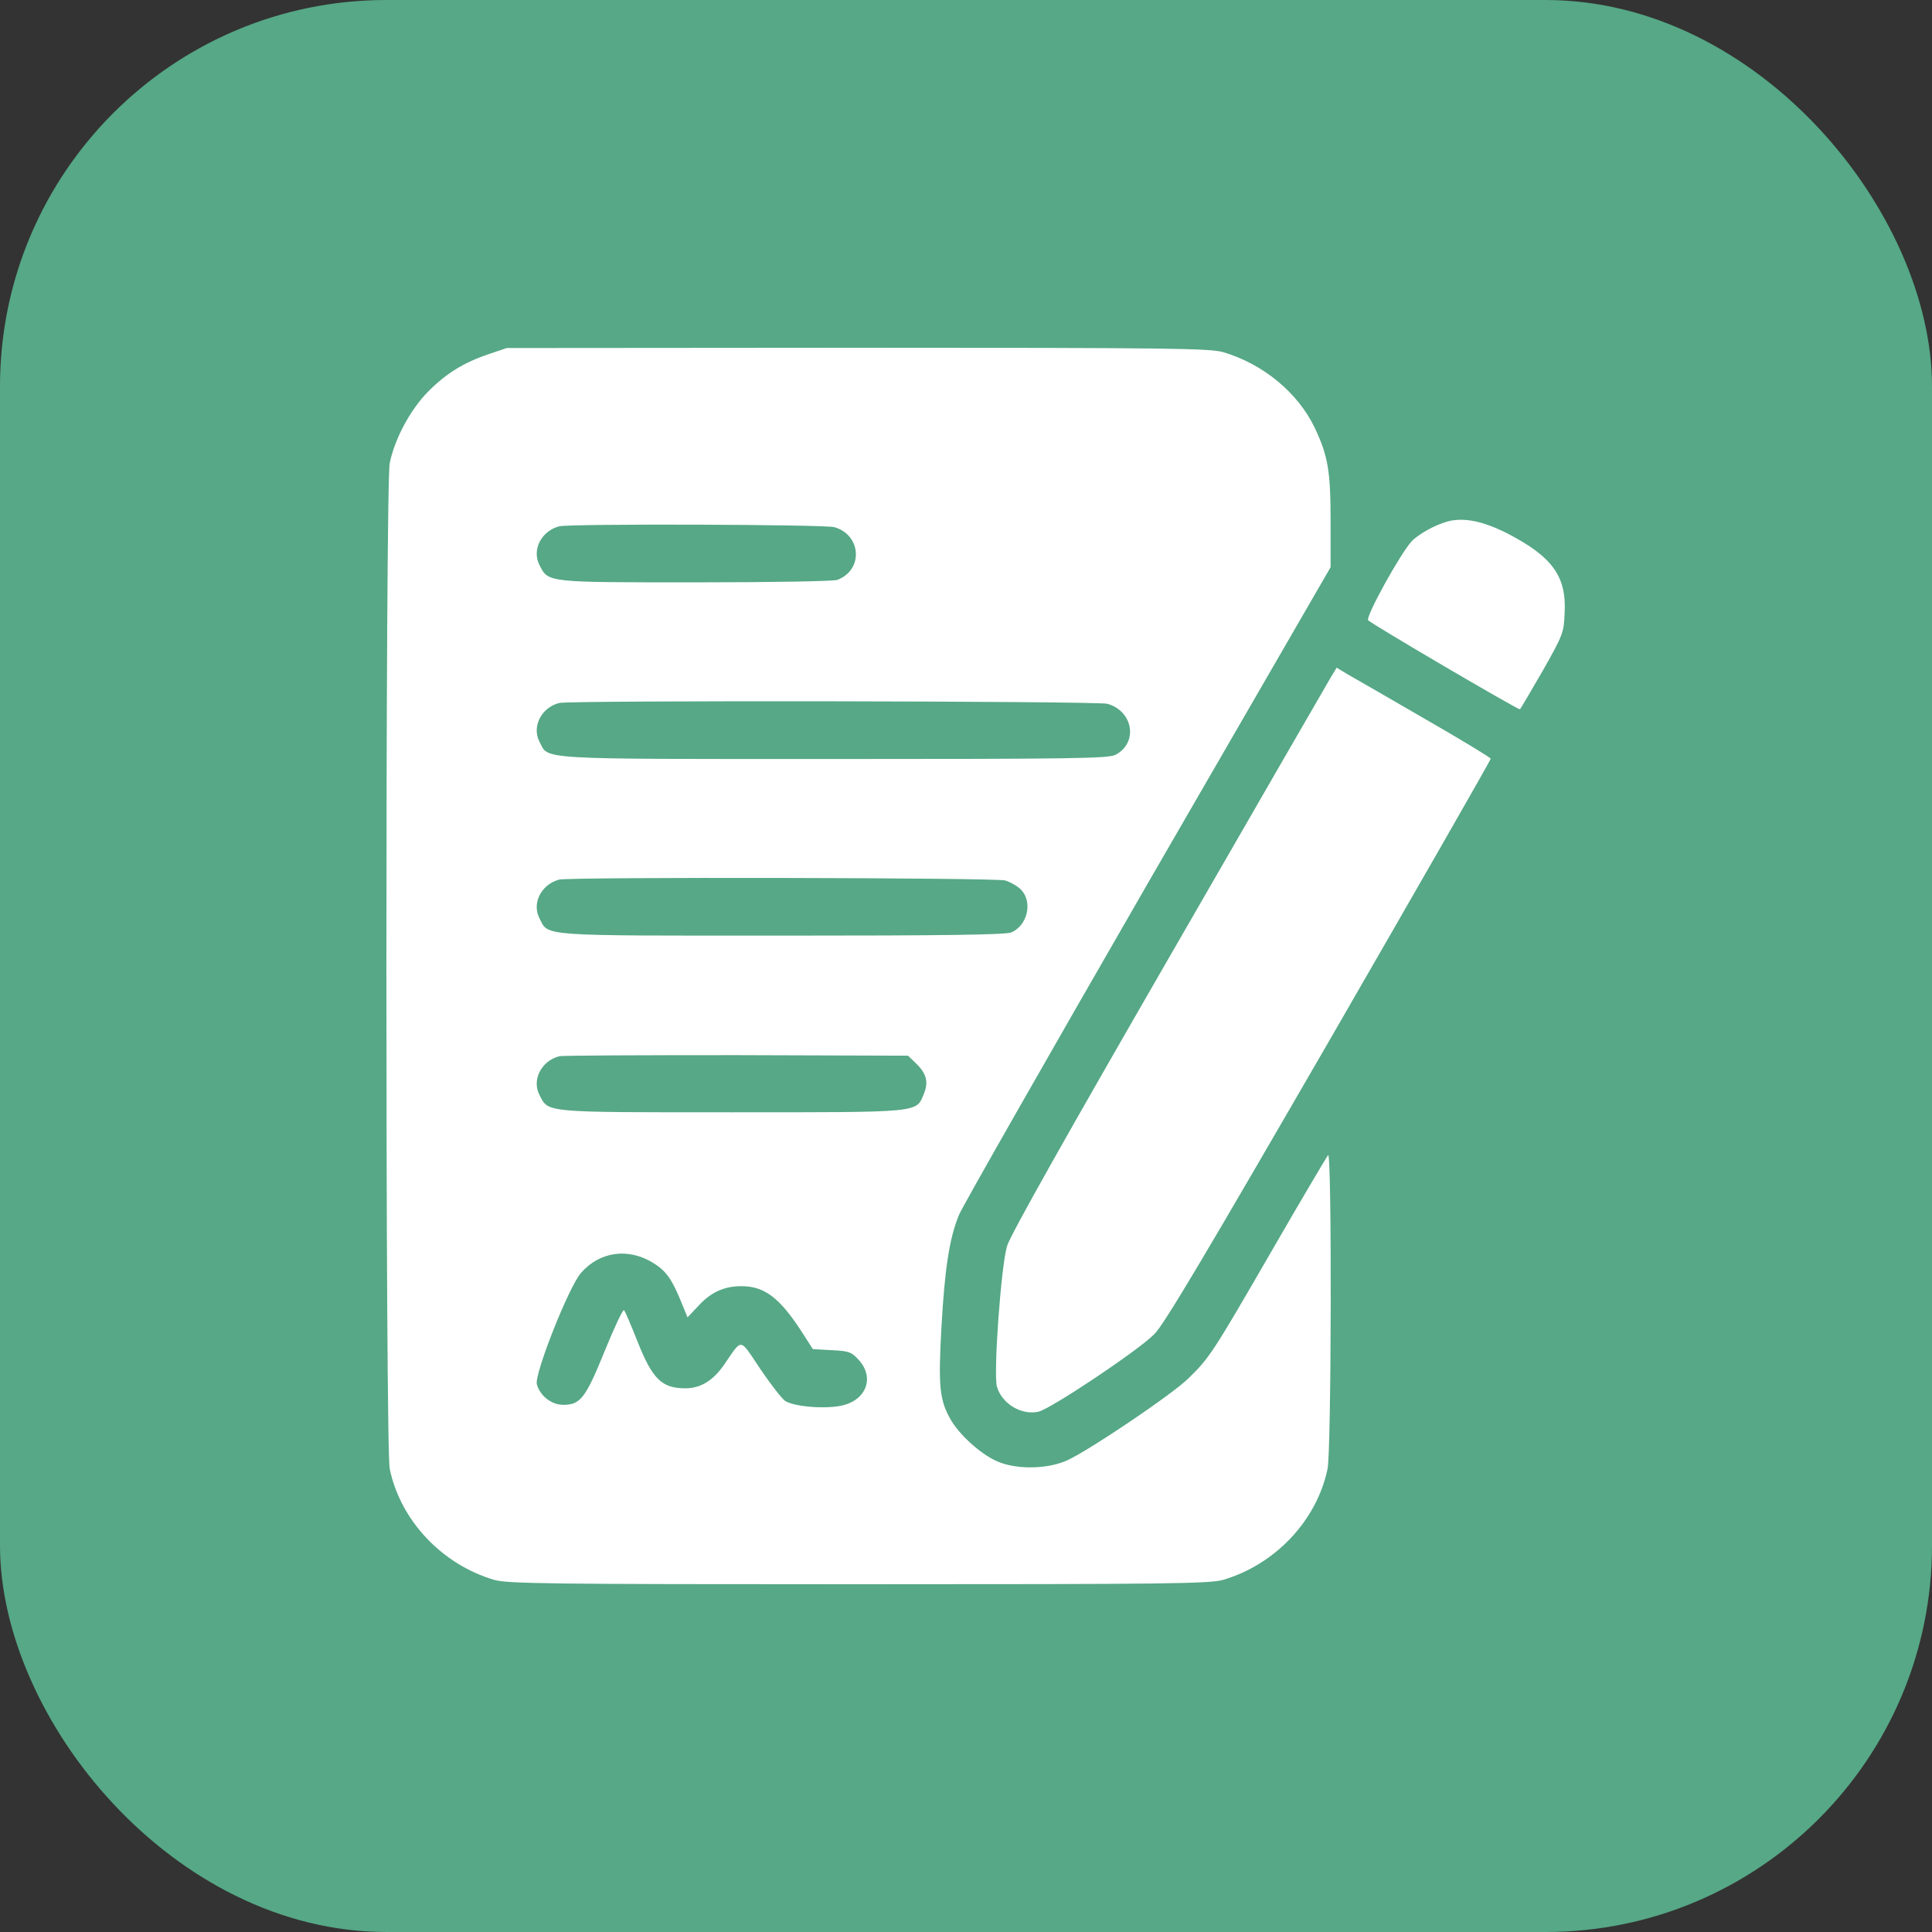 <?xml version="1.0" encoding="UTF-8"?> <svg xmlns="http://www.w3.org/2000/svg" width="50" height="50" viewBox="0 0 50 50" fill="none"><rect x="0" y="0" width="50" height="50" fill="#333333" stroke="none"/><rect width="50" height="50" rx="10" fill="#56A886"></rect><path d="M12.65 9.164C11.993 9.386 11.536 9.671 11.064 10.15C10.614 10.614 10.214 11.357 10.086 11.986C9.971 12.521 9.971 37.479 10.086 38.014C10.364 39.35 11.436 40.486 12.786 40.886C13.136 40.986 14.15 41 22.221 41C30.293 41 31.307 40.986 31.657 40.886C33.007 40.486 34.079 39.35 34.357 38.014C34.457 37.536 34.471 29.793 34.371 29.893C34.336 29.936 33.671 31.057 32.9 32.393C31.386 35.014 31.3 35.143 30.757 35.671C30.357 36.071 28.25 37.493 27.65 37.779C27.129 38.029 26.286 38.043 25.779 37.807C25.371 37.621 24.843 37.143 24.614 36.757C24.314 36.243 24.279 35.886 24.364 34.357C24.45 32.829 24.571 32.036 24.821 31.436C24.914 31.214 27.114 27.357 29.707 22.857L34.436 14.679V13.521C34.436 12.186 34.371 11.807 34.029 11.079C33.593 10.164 32.693 9.421 31.657 9.114C31.307 9.014 30.293 9 22.193 9L13.114 9.007L12.65 9.164ZM21.593 13.643C22.293 13.843 22.35 14.75 21.671 15.007C21.571 15.043 20.007 15.071 18 15.071C14.143 15.071 14.193 15.079 13.964 14.629C13.757 14.236 14.007 13.743 14.471 13.621C14.757 13.55 21.329 13.571 21.593 13.643ZM28.657 18.214C29.329 18.4 29.464 19.229 28.864 19.536C28.686 19.629 27.75 19.643 21.579 19.643C13.779 19.643 14.207 19.664 13.964 19.2C13.757 18.807 14.007 18.314 14.471 18.193C14.757 18.121 28.393 18.143 28.657 18.214ZM26.014 22.786C26.15 22.829 26.343 22.936 26.429 23.029C26.729 23.35 26.593 23.943 26.179 24.129C26.05 24.193 24.443 24.214 20.25 24.214C13.914 24.214 14.2 24.236 13.964 23.771C13.757 23.379 14.007 22.886 14.471 22.764C14.757 22.693 25.757 22.714 26.014 22.786ZM23.714 27.529C23.979 27.786 24.036 28.007 23.907 28.314C23.707 28.8 23.864 28.786 18.936 28.786C14.05 28.786 14.2 28.8 13.964 28.343C13.757 27.95 14.007 27.457 14.471 27.336C14.55 27.314 16.614 27.307 19.057 27.307L23.5 27.321L23.714 27.529ZM16.907 32.686C17.243 32.893 17.393 33.107 17.65 33.743L17.793 34.093L18.071 33.8C18.393 33.443 18.743 33.286 19.186 33.286C19.786 33.286 20.179 33.586 20.757 34.479L21.036 34.914L21.529 34.943C21.979 34.964 22.043 34.993 22.229 35.2C22.664 35.686 22.386 36.293 21.693 36.393C21.221 36.464 20.543 36.393 20.321 36.257C20.229 36.193 19.936 35.814 19.671 35.421C19.129 34.614 19.221 34.621 18.743 35.314C18.45 35.736 18.129 35.929 17.736 35.929C17.129 35.929 16.886 35.693 16.5 34.721C16.336 34.307 16.179 33.936 16.15 33.907C16.121 33.879 15.9 34.35 15.65 34.964C15.157 36.179 15.021 36.357 14.579 36.357C14.271 36.357 13.971 36.121 13.893 35.821C13.829 35.557 14.721 33.3 15.036 32.943C15.521 32.386 16.264 32.286 16.907 32.686Z" fill="white"></path><path d="M37.471 13.493C37.15 13.579 36.707 13.822 36.529 14.014C36.236 14.336 35.343 15.95 35.407 16.05C35.457 16.129 39.257 18.357 39.336 18.357C39.343 18.357 39.607 17.914 39.914 17.379C40.457 16.422 40.471 16.379 40.493 15.857C40.543 14.907 40.164 14.4 39 13.8C38.379 13.486 37.886 13.386 37.471 13.493Z" fill="white"></path><path d="M34.45 17.514C34.371 17.643 32.486 20.914 30.257 24.779C27.629 29.336 26.15 31.957 26.064 32.243C25.907 32.75 25.707 35.543 25.8 35.886C25.929 36.329 26.429 36.629 26.871 36.536C27.193 36.464 29.479 34.936 29.879 34.522C30.136 34.264 31.243 32.393 34.4 26.936C36.7 22.95 38.579 19.672 38.579 19.636C38.579 19.607 37.8 19.136 36.843 18.586C35.893 18.036 34.993 17.514 34.85 17.436L34.593 17.279L34.45 17.514Z" fill="white"></path></svg> 